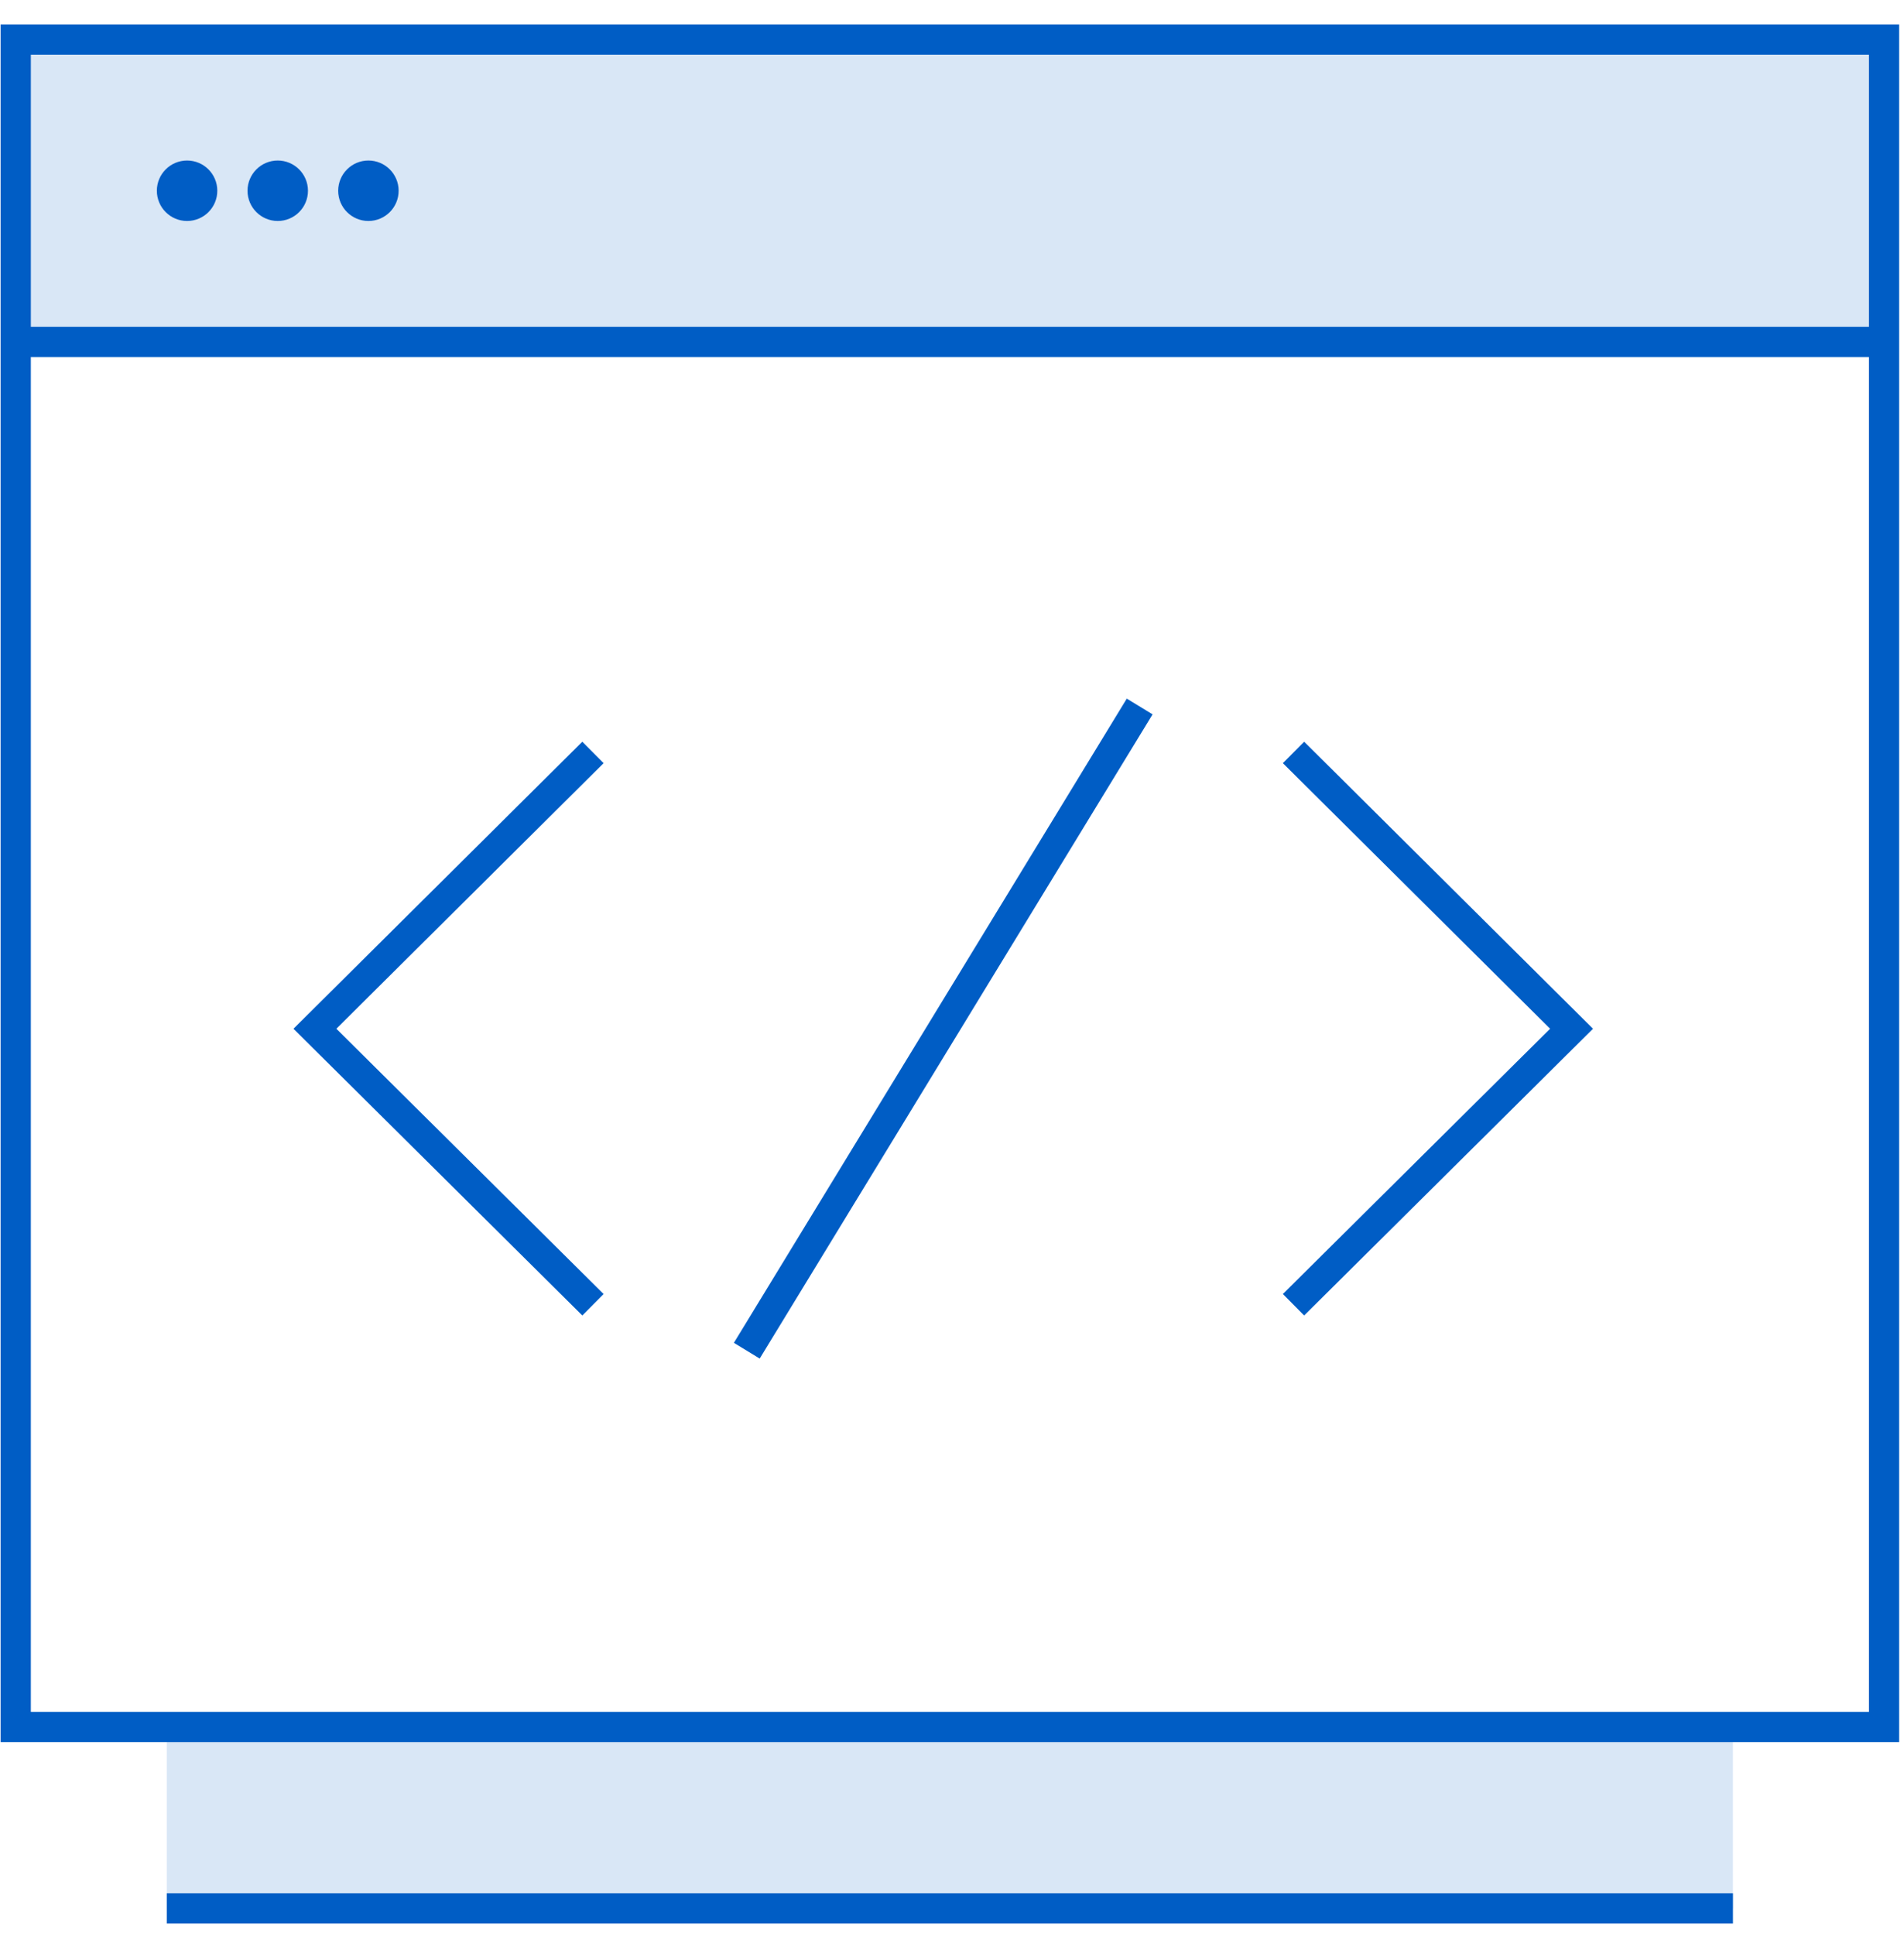 <svg xmlns="http://www.w3.org/2000/svg" width="63" height="64" viewBox="0 0 63 64" fill="none"><g clip-path="url(#clip0_46_83)"><path opacity="0.15" d="M0.52 1.31H62.34V11.31H0.52V1.31ZM5.52 57.13H57.34V63.13H5.52V57.13Z" fill="#005DC5"></path><path d="M57.34 63.13H5.52M0.52 11.31H62.34M0.52 1.31H62.34V57.13H0.52V1.31Z" stroke="#005DC5"></path><path d="M19.62 24.89L10.42 34.03L19.62 43.16M42.8 43.16L52 34.03L42.8 24.89M37.71 23.37L24.71 44.68" stroke="#005DC5"></path><path d="M6.19 7.31C6.742 7.31 7.19 6.862 7.19 6.31C7.19 5.758 6.742 5.31 6.19 5.31C5.638 5.31 5.19 5.758 5.19 6.31C5.19 6.862 5.638 7.31 6.19 7.31Z" fill="#005DC5"></path><path d="M12.19 7.31C12.742 7.31 13.19 6.862 13.19 6.31C13.19 5.758 12.742 5.31 12.19 5.31C11.638 5.31 11.19 5.758 11.19 6.31C11.19 6.862 11.638 7.31 12.19 7.31Z" fill="#005DC5"></path><path d="M9.19 7.31C9.742 7.31 10.19 6.862 10.19 6.31C10.19 5.758 9.742 5.31 9.19 5.31C8.638 5.31 8.19 5.758 8.19 6.31C8.19 6.862 8.638 7.31 9.19 7.31Z" fill="#005DC5"></path></g><defs><clipPath id="clip0_46_83"><rect width="63" height="64" fill="white"></rect></clipPath></defs></svg>